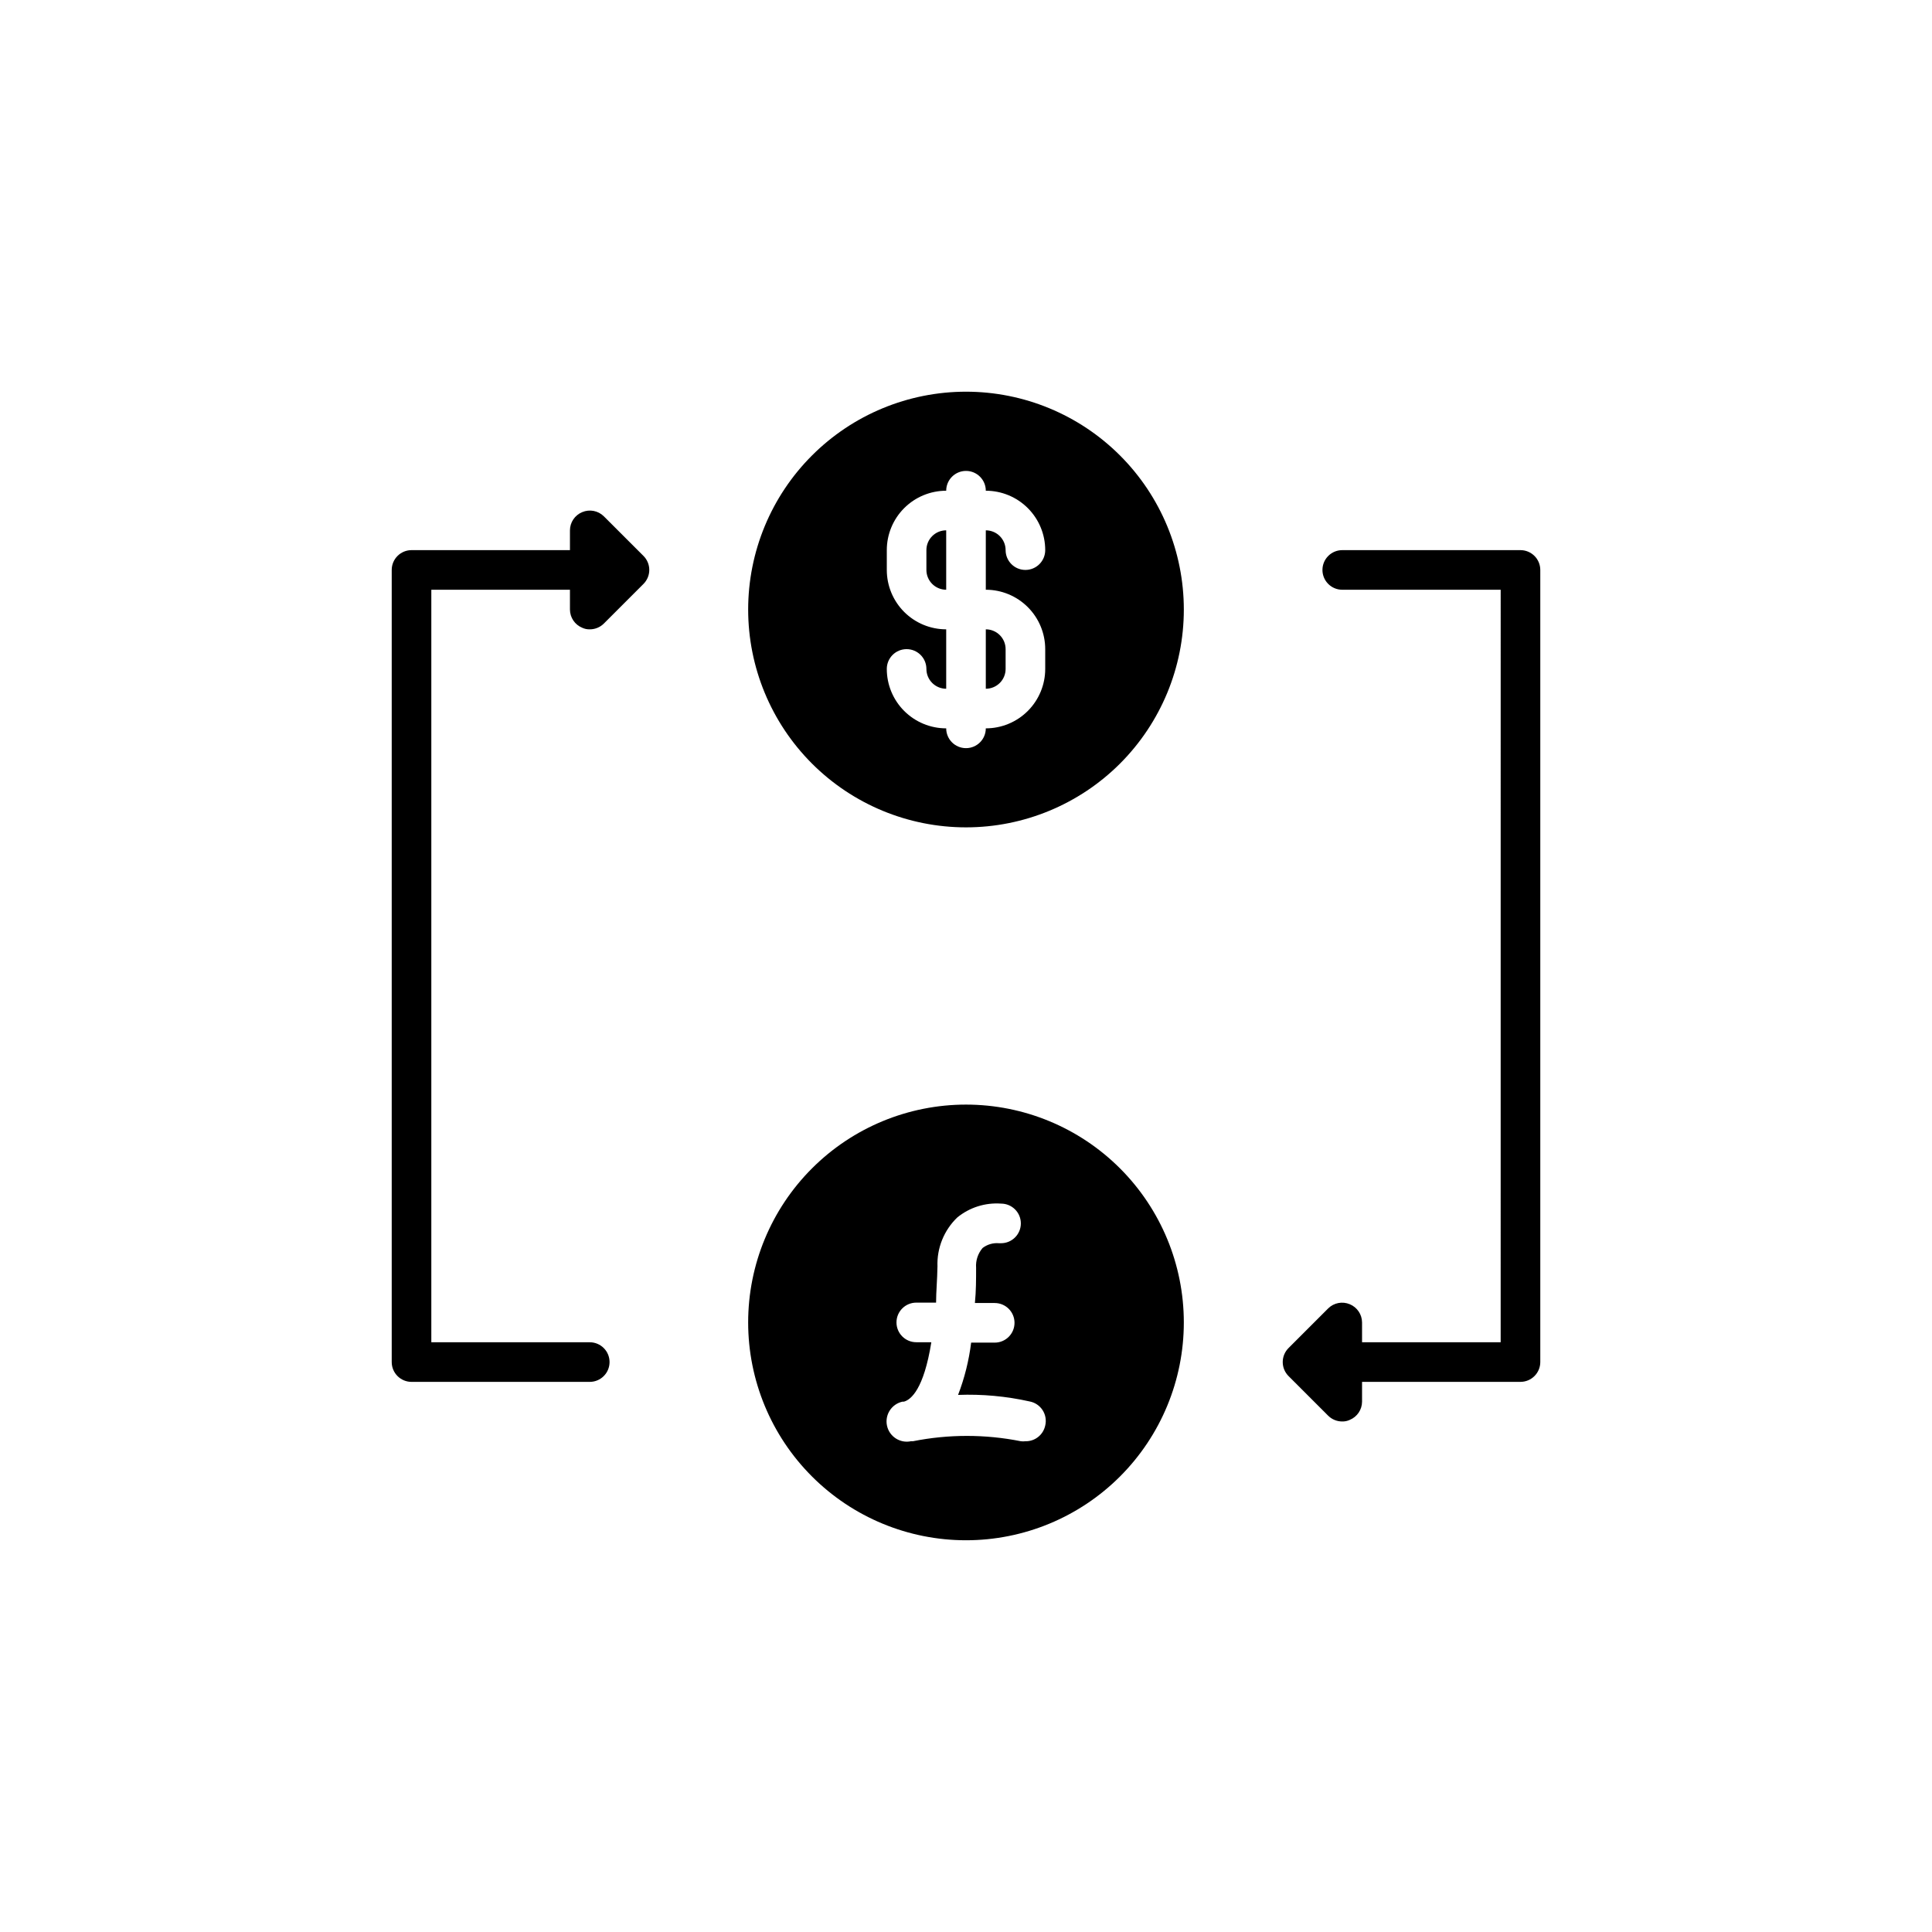 <?xml version="1.0" encoding="UTF-8"?>
<!-- Uploaded to: ICON Repo, www.svgrepo.com, Generator: ICON Repo Mixer Tools -->
<svg fill="#000000" width="800px" height="800px" version="1.1" viewBox="144 144 512 512" xmlns="http://www.w3.org/2000/svg">
 <path d="m400 436.73c-15.312 0-29.996 6.082-40.82 16.91-10.828 10.824-16.91 25.508-16.91 40.816 0 15.312 6.082 29.996 16.91 40.82 10.824 10.828 25.508 16.91 40.82 16.91 15.309 0 29.992-6.082 40.82-16.91 10.824-10.824 16.906-25.508 16.906-40.82 0-15.309-6.082-29.992-16.906-40.816-10.828-10.828-25.512-16.91-40.82-16.91zm20.992 85.07c-0.531 2.461-2.731 4.203-5.25 4.144-0.398 0.051-0.805 0.051-1.207 0-9.441-1.883-19.16-1.883-28.602 0h-0.523c-2.898 0.609-5.742-1.246-6.352-4.144-0.609-2.898 1.246-5.742 4.144-6.352h0.367c1.836-0.523 5.246-3.254 7.242-15.742h-3.988c-2.898 0-5.246-2.352-5.246-5.25 0-2.898 2.348-5.246 5.246-5.246h5.246c0-2.887 0.316-6.035 0.367-9.551h0.004c-0.191-4.891 1.719-9.629 5.246-13.016 3.258-2.66 7.406-3.973 11.602-3.672 2.898 0 5.246 2.348 5.246 5.246 0 2.898-2.348 5.25-5.246 5.25h-0.578c-1.543-0.129-3.074 0.32-4.305 1.258-1.246 1.453-1.871 3.34-1.73 5.246 0 3.043 0 6.191-0.316 9.34h5.246l0.004 0.004c2.898 0 5.246 2.348 5.246 5.246 0 2.898-2.348 5.25-5.246 5.25h-6.246c-0.59 4.742-1.75 9.395-3.465 13.855 6.363-0.238 12.73 0.344 18.945 1.73 1.422 0.262 2.668 1.098 3.453 2.309 0.785 1.211 1.035 2.691 0.695 4.094zm-106.48-230.49c0.992 0.984 1.555 2.328 1.555 3.727 0 1.398-0.562 2.738-1.555 3.727l-10.496 10.496c-0.988 0.98-2.332 1.527-3.727 1.52-0.688 0.02-1.371-0.125-1.992-0.418-1.961-0.805-3.246-2.711-3.254-4.828v-5.25h-36.738v199.43h41.984c2.898 0 5.25 2.348 5.25 5.246 0 2.898-2.352 5.25-5.25 5.25h-47.23c-2.898 0-5.25-2.352-5.25-5.25v-209.92c0-2.898 2.352-5.25 5.25-5.25h41.984v-5.246c0.008-2.121 1.293-4.023 3.254-4.828 1.953-0.824 4.211-0.387 5.719 1.102zm237.68 3.727v209.92c0 1.395-0.555 2.727-1.539 3.711s-2.316 1.539-3.711 1.539h-41.984v5.246c-0.008 2.121-1.293 4.023-3.254 4.828-0.621 0.297-1.305 0.438-1.992 0.422-1.395 0.008-2.734-0.539-3.727-1.523l-10.496-10.496c-0.992-0.984-1.551-2.324-1.551-3.727 0-1.398 0.559-2.738 1.551-3.723l10.496-10.496c1.508-1.492 3.766-1.926 5.719-1.105 1.961 0.809 3.246 2.711 3.254 4.828v5.246h36.734l0.004-199.42h-41.984c-2.898 0-5.25-2.348-5.25-5.246 0-2.898 2.352-5.25 5.25-5.25h47.23c1.395 0 2.727 0.555 3.711 1.539s1.539 2.316 1.539 3.711zm-157.44-10.496v15.742c-2.898 0-5.246-2.348-5.246-5.246v-5.25c0-2.898 2.348-5.246 5.246-5.246zm10.496 26.238c1.391 0 2.727 0.555 3.711 1.539 0.984 0.984 1.539 2.316 1.539 3.711v5.246c0 1.395-0.555 2.727-1.539 3.711s-2.32 1.539-3.711 1.539zm-5.246-62.977c-15.312 0-29.996 6.082-40.82 16.91-10.828 10.824-16.91 25.508-16.91 40.82 0 15.309 6.082 29.992 16.91 40.82 10.824 10.824 25.508 16.906 40.82 16.906 15.309 0 29.992-6.082 40.82-16.906 10.824-10.828 16.906-25.512 16.906-40.82 0-15.312-6.082-29.996-16.906-40.82-10.828-10.828-25.512-16.91-40.82-16.91zm20.992 68.223v5.25c0 4.176-1.66 8.18-4.613 11.133s-6.957 4.613-11.133 4.613c0 2.898-2.348 5.246-5.246 5.246s-5.25-2.348-5.25-5.246c-4.176 0-8.18-1.66-11.133-4.613-2.953-2.953-4.609-6.957-4.609-11.133 0-2.898 2.348-5.246 5.246-5.246 2.898 0 5.25 2.348 5.25 5.246 0 1.395 0.551 2.727 1.535 3.711 0.984 0.984 2.32 1.539 3.711 1.539v-15.746c-4.176 0-8.18-1.656-11.133-4.609-2.953-2.953-4.609-6.957-4.609-11.133v-5.25c0-4.176 1.656-8.18 4.609-11.133 2.953-2.953 6.957-4.609 11.133-4.609 0-2.898 2.352-5.25 5.25-5.25s5.246 2.352 5.246 5.25c4.176 0 8.18 1.656 11.133 4.609s4.613 6.957 4.613 11.133c0 2.898-2.352 5.25-5.25 5.25-2.898 0-5.246-2.352-5.246-5.25 0-1.391-0.555-2.727-1.539-3.711s-2.32-1.535-3.711-1.535v15.742c4.176 0 8.18 1.66 11.133 4.613 2.953 2.953 4.613 6.957 4.613 11.133z"/>
</svg>